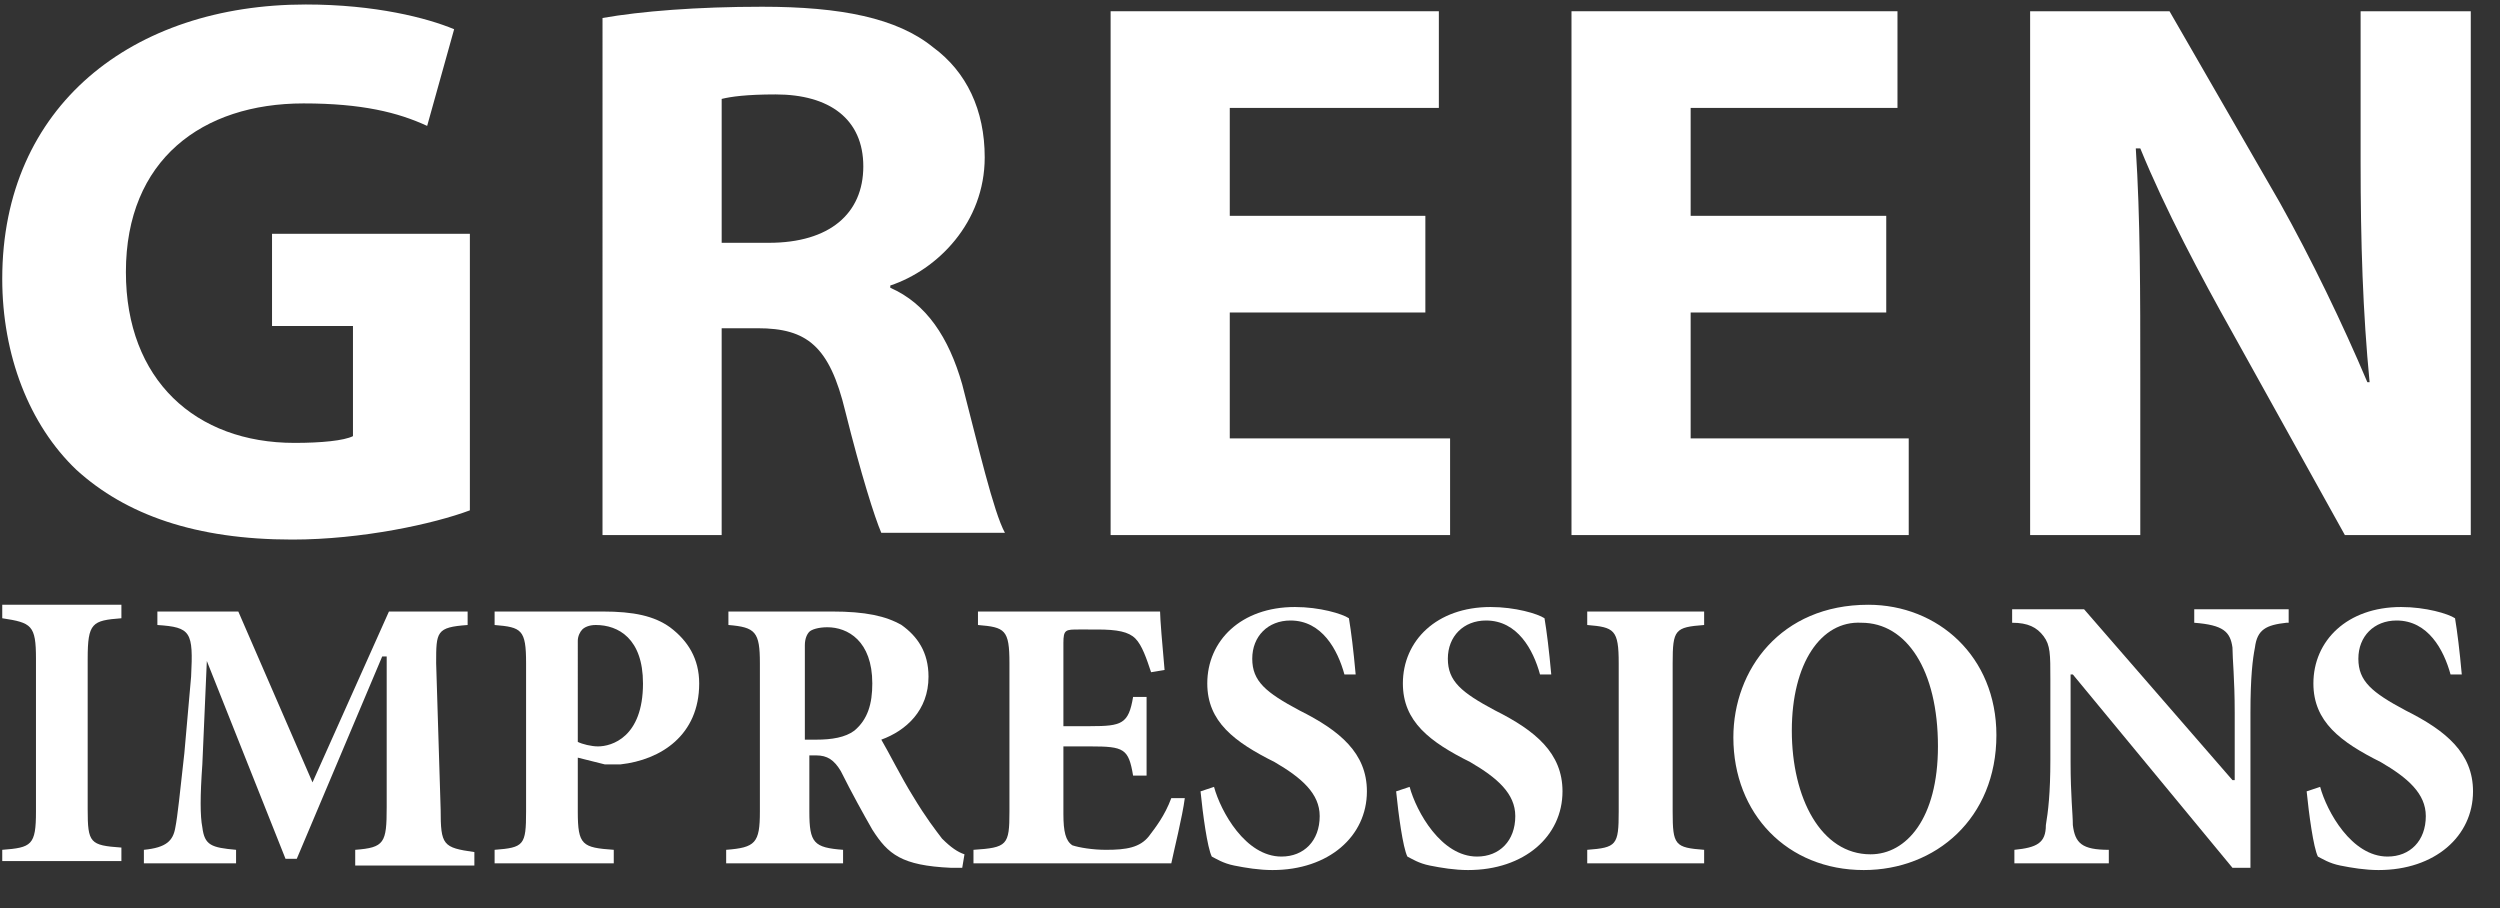 <?xml version="1.0" encoding="utf-8"?>
<!-- Generator: Adobe Illustrator 23.0.2, SVG Export Plug-In . SVG Version: 6.00 Build 0)  -->
<svg version="1.1" xmlns="http://www.w3.org/2000/svg" xmlns:xlink="http://www.w3.org/1999/xlink" x="0px" y="0px"
	 viewBox="0 0 111.2 40.4" style="enable-background:new 0 0 111.2 40.4;" xml:space="preserve">
<rect x="0" y="0" width="111.2" height="40.4" fill="#333333" stroke="none"/>
<style type="text/css">
	.st0{fill:#FFFFFF;}
</style>
<g id="Layer_1">
	<g>
		<path class="st0" d="M20.9,22.7C19.3,23.3,16.1,24,13,24c-4.3,0-7.4-1.1-9.6-3.1c-2.1-2-3.3-5.1-3.3-8.5c0-7.7,5.8-12.2,13.5-12.2
			c3.1,0,5.4,0.6,6.6,1.1L19,5.6c-1.3-0.6-2.9-1-5.5-1c-4.5,0-7.9,2.5-7.9,7.5c0,4.8,3.1,7.6,7.5,7.6c1.2,0,2.2-0.1,2.6-0.3v-4.9
			h-3.6v-4.1h8.8V22.7L20.9,22.7z"/>
		<path class="st0" d="M26.8,0.8c1.7-0.3,4.2-0.5,7.1-0.5c3.5,0,6,0.5,7.6,1.8C43,3.2,43.8,4.9,43.8,7c0,2.9-2.1,5-4.2,5.7v0.1
			c1.6,0.7,2.6,2.2,3.2,4.3c0.7,2.7,1.4,5.7,1.9,6.6h-5.5c-0.3-0.7-0.9-2.6-1.6-5.4c-0.7-2.9-1.7-3.7-3.9-3.7h-1.6v9.2h-5.3V0.8
			L26.8,0.8z M32.1,10.8h2.1c2.7,0,4.2-1.3,4.2-3.4c0-2.1-1.5-3.2-3.9-3.2c-1.3,0-2,0.1-2.4,0.2V10.8L32.1,10.8z"/>
		<polygon class="st0" points="63.4,13.9 54.7,13.9 54.7,19.5 64.5,19.5 64.5,23.8 49.4,23.8 49.4,0.5 64,0.5 64,4.8 54.7,4.8 
			54.7,9.6 63.4,9.6 63.4,13.9 		"/>
		<polygon class="st0" points="83.9,13.9 75.2,13.9 75.2,19.5 84.9,19.5 84.9,23.8 69.9,23.8 69.9,0.5 84.4,0.5 84.4,4.8 75.2,4.8 
			75.2,9.6 83.9,9.6 83.9,13.9 		"/>
		<path class="st0" d="M90.3,23.8V0.5h6.2l4.9,8.5c1.4,2.5,2.8,5.4,3.9,8h0.1c-0.3-3.1-0.4-6.2-0.4-9.8V0.5h4.9v23.3h-5.6l-5-9
			c-1.4-2.5-3-5.5-4.1-8.2H95c0.2,3.1,0.2,6.4,0.2,10.2v7H90.3L90.3,23.8z"/>
		<path class="st0" d="M0.1,38.4v-0.6c1.3-0.1,1.5-0.2,1.5-1.7v-6.8c0-1.5-0.2-1.6-1.5-1.8v-0.6h5.3v0.6c-1.3,0.1-1.5,0.2-1.5,1.8
			V36c0,1.5,0.1,1.6,1.5,1.7v0.6H0.1L0.1,38.4z"/>
		<path class="st0" d="M15.8,38.4v-0.6c1.3-0.1,1.4-0.3,1.4-1.9l0-6.7H17l-3.8,9h-0.5l-3.5-8.8H9.2L9,34c-0.1,1.4-0.1,2.3,0,2.8
			c0.1,0.8,0.4,0.9,1.5,1v0.6H6.4v-0.6c1-0.1,1.3-0.4,1.4-1c0.1-0.5,0.2-1.5,0.4-3.3l0.3-3.4c0.1-2,0-2.2-1.5-2.3v-0.6h3.6l3.3,7.6
			l3.4-7.6h3.5v0.6c-1.4,0.1-1.4,0.3-1.4,1.7l0.2,6.5c0,1.6,0.1,1.7,1.5,1.9v0.6H15.8L15.8,38.4z"/>
		<path class="st0" d="M26.8,27.2c1.4,0,2.3,0.2,3,0.7c0.8,0.6,1.3,1.4,1.3,2.5c0,2.3-1.7,3.4-3.5,3.6c-0.3,0-0.5,0-0.7,0l-1.2-0.3
			v2.4c0,1.5,0.2,1.6,1.6,1.7v0.6H22v-0.6c1.3-0.1,1.4-0.2,1.4-1.7v-6.6c0-1.5-0.2-1.6-1.4-1.7v-0.6H26.8L26.8,27.2z M25.7,33
			c0.2,0.1,0.6,0.2,0.9,0.2c0.6,0,2-0.4,2-2.8c0-2-1.1-2.6-2.1-2.6c-0.3,0-0.5,0.1-0.6,0.2c-0.1,0.1-0.2,0.3-0.2,0.5V33L25.7,33z"/>
		<path class="st0" d="M42.8,38.6c-0.1,0-0.3,0-0.5,0c-2.2-0.1-2.8-0.6-3.5-1.7c-0.4-0.7-0.9-1.6-1.4-2.6c-0.3-0.5-0.6-0.7-1.1-0.7
			h-0.3v2.5c0,1.4,0.2,1.6,1.5,1.7v0.6h-5.2v-0.6c1.3-0.1,1.5-0.3,1.5-1.7v-6.6c0-1.4-0.2-1.6-1.4-1.7v-0.6H37
			c1.5,0,2.4,0.2,3.1,0.6c0.7,0.5,1.2,1.2,1.2,2.3c0,1.5-1,2.4-2.1,2.8c0.3,0.5,0.9,1.7,1.4,2.5c0.6,1,1,1.5,1.3,1.9
			c0.4,0.4,0.7,0.6,1,0.7L42.8,38.6L42.8,38.6z M36.3,32.9c0.7,0,1.3-0.1,1.7-0.4c0.6-0.5,0.8-1.2,0.8-2.1c0-1.9-1.1-2.5-2-2.5
			c-0.4,0-0.7,0.1-0.8,0.2c-0.1,0.1-0.2,0.3-0.2,0.6v4.2H36.3L36.3,32.9z"/>
		<path class="st0" d="M52.7,35.5c-0.1,0.8-0.5,2.4-0.6,2.9h-8.8v-0.6c1.5-0.1,1.6-0.2,1.6-1.7v-6.6c0-1.5-0.2-1.6-1.4-1.7v-0.6h8.1
			c0,0.3,0.1,1.5,0.2,2.6l-0.6,0.1c-0.2-0.6-0.4-1.2-0.7-1.5c-0.3-0.3-0.8-0.4-1.7-0.4H48c-0.6,0-0.7,0-0.7,0.6v3.7h1.2
			c1.4,0,1.7-0.1,1.9-1.3h0.6v3.5h-0.6c-0.2-1.2-0.4-1.3-1.9-1.3h-1.2v3c0,0.8,0.1,1.2,0.4,1.4c0.3,0.1,0.9,0.2,1.5,0.2
			c0.9,0,1.5-0.1,1.9-0.6c0.3-0.4,0.7-0.9,1-1.7L52.7,35.5L52.7,35.5z"/>
		<path class="st0" d="M59.8,30c-0.3-1.1-1-2.4-2.4-2.4c-1,0-1.7,0.7-1.7,1.7c0,1,0.6,1.5,2.1,2.3c1.8,0.9,3,1.9,3,3.6
			c0,2-1.7,3.5-4.2,3.5c-0.6,0-1.2-0.1-1.7-0.2c-0.5-0.1-0.8-0.3-1-0.4c-0.2-0.4-0.4-1.9-0.5-2.9l0.6-0.2c0.3,1.1,1.4,3.1,3,3.1
			c1,0,1.7-0.7,1.7-1.8c0-1-0.8-1.7-2-2.4c-1.8-0.9-3-1.8-3-3.5c0-1.9,1.5-3.4,3.9-3.4c1.1,0,2.1,0.3,2.4,0.5
			c0.1,0.6,0.2,1.4,0.3,2.5L59.8,30L59.8,30z"/>
		<path class="st0" d="M68.5,30c-0.3-1.1-1-2.4-2.4-2.4c-1,0-1.7,0.7-1.7,1.7c0,1,0.6,1.5,2.1,2.3c1.8,0.9,3,1.9,3,3.6
			c0,2-1.7,3.5-4.2,3.5c-0.6,0-1.2-0.1-1.7-0.2c-0.5-0.1-0.8-0.3-1-0.4c-0.2-0.4-0.4-1.9-0.5-2.9l0.6-0.2c0.3,1.1,1.4,3.1,3,3.1
			c1,0,1.7-0.7,1.7-1.8c0-1-0.8-1.7-2-2.4c-1.8-0.9-3-1.8-3-3.5c0-1.9,1.5-3.4,3.9-3.4c1.1,0,2.1,0.3,2.4,0.5
			c0.1,0.6,0.2,1.4,0.3,2.5L68.5,30L68.5,30z"/>
		<path class="st0" d="M70.6,38.4v-0.6c1.3-0.1,1.4-0.2,1.4-1.7v-6.6c0-1.5-0.2-1.6-1.4-1.7v-0.6h5.2v0.6c-1.3,0.1-1.4,0.2-1.4,1.7
			v6.6c0,1.5,0.1,1.6,1.4,1.7v0.6H70.6L70.6,38.4z"/>
		<path class="st0" d="M88.8,32.7c0,3.7-2.7,6-5.9,6c-3.4,0-5.8-2.5-5.8-5.9c0-3,2.1-5.9,6-5.9C86.2,26.9,88.8,29.2,88.8,32.7
			L88.8,32.7z M79.7,32.5c0,3,1.3,5.5,3.5,5.5c1.6,0,3-1.6,3-4.8c0-3.4-1.4-5.5-3.4-5.5C81,27.6,79.7,29.5,79.7,32.5L79.7,32.5z"/>
		<path class="st0" d="M101.7,27.7c-0.9,0.1-1.3,0.3-1.4,1.1c-0.1,0.5-0.2,1.3-0.2,2.9v6.9h-0.8L92.2,30h-0.1v3.9
			c0,1.5,0.1,2.3,0.1,2.8c0.1,0.8,0.4,1.1,1.6,1.1v0.6h-4.2v-0.6c1-0.1,1.4-0.3,1.4-1.1c0.1-0.6,0.2-1.4,0.2-2.9v-3.6
			c0-1.1,0-1.5-0.3-1.9c-0.3-0.4-0.7-0.6-1.4-0.6v-0.6h3.2l6.6,7.6h0.1v-3c0-1.5-0.1-2.4-0.1-2.9c-0.1-0.7-0.4-1-1.7-1.1v-0.6h4.2
			V27.7L101.7,27.7z"/>
		<path class="st0" d="M109,30c-0.3-1.1-1-2.4-2.4-2.4c-1,0-1.7,0.7-1.7,1.7c0,1,0.6,1.5,2.1,2.3c1.8,0.9,3,1.9,3,3.6
			c0,2-1.7,3.5-4.2,3.5c-0.6,0-1.2-0.1-1.7-0.2c-0.5-0.1-0.8-0.3-1-0.4c-0.2-0.4-0.4-1.9-0.5-2.9l0.6-0.2c0.3,1.1,1.4,3.1,3,3.1
			c1,0,1.7-0.7,1.7-1.8c0-1-0.8-1.7-2-2.4c-1.8-0.9-3-1.8-3-3.5c0-1.9,1.5-3.4,3.9-3.4c1.1,0,2.1,0.3,2.4,0.5
			c0.1,0.6,0.2,1.4,0.3,2.5L109,30L109,30z"/>
	</g>
</g>
<g id="Landscaping">
</g>
<g id="Grounds_Mgmt">
</g>
</svg>
